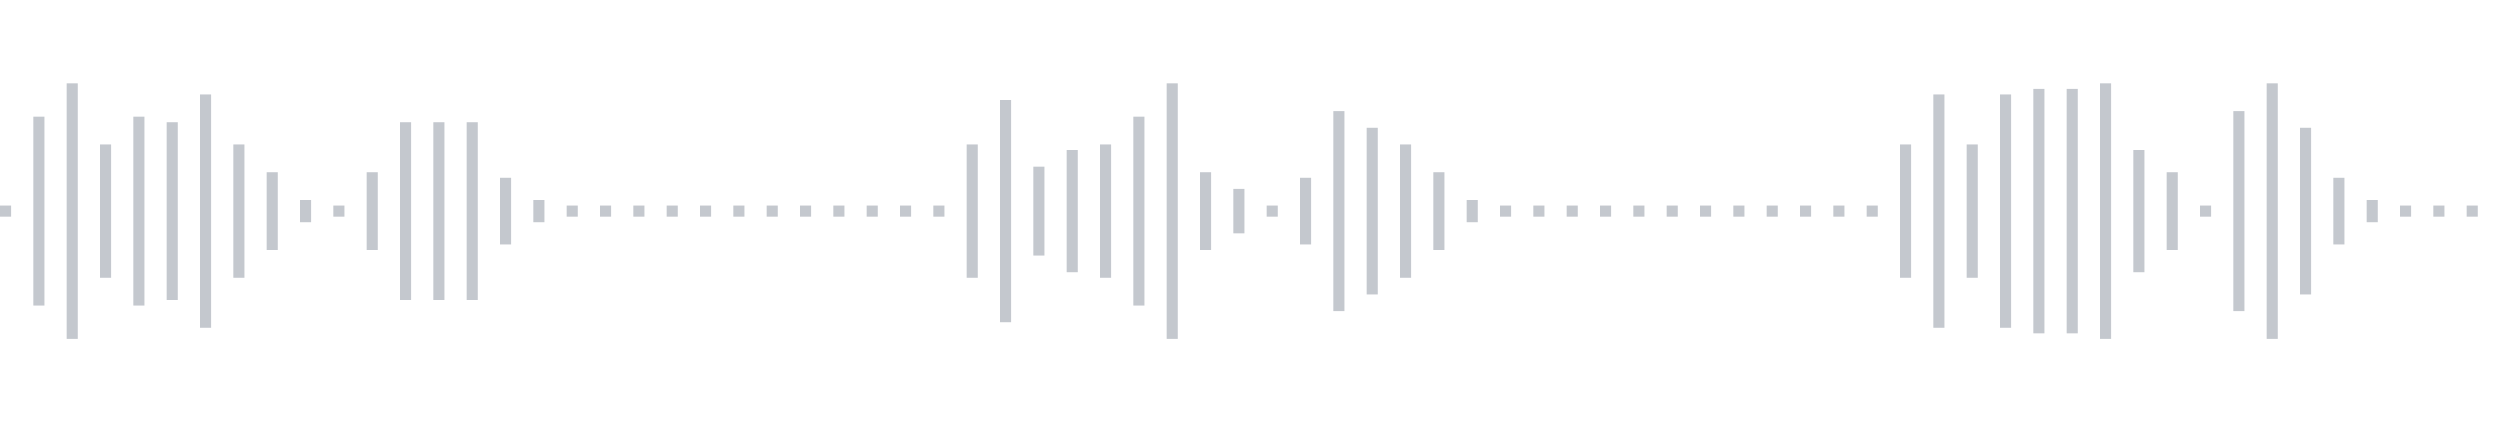<svg xmlns="http://www.w3.org/2000/svg" xmlns:xlink="http://www.w3/org/1999/xlink" viewBox="0 0 225 38" preserveAspectRatio="none" width="100%" height="100%" fill="#C4C8CE"><g id="waveform-4c0b6ead-4f69-4c7a-873e-0331a63e24e4"><rect x="0" y="18.5" width="1" height="1"/><rect x="3" y="10.5" width="1" height="17"/><rect x="6" y="7.5" width="1" height="23"/><rect x="9" y="13.0" width="1" height="12"/><rect x="12" y="10.5" width="1" height="17"/><rect x="15" y="11.0" width="1" height="16"/><rect x="18" y="8.5" width="1" height="21"/><rect x="21" y="13.0" width="1" height="12"/><rect x="24" y="15.5" width="1" height="7"/><rect x="27" y="18.0" width="1" height="2"/><rect x="30" y="18.5" width="1" height="1"/><rect x="33" y="15.5" width="1" height="7"/><rect x="36" y="11.0" width="1" height="16"/><rect x="39" y="11.0" width="1" height="16"/><rect x="42" y="11.0" width="1" height="16"/><rect x="45" y="16.0" width="1" height="6"/><rect x="48" y="18.0" width="1" height="2"/><rect x="51" y="18.5" width="1" height="1"/><rect x="54" y="18.5" width="1" height="1"/><rect x="57" y="18.5" width="1" height="1"/><rect x="60" y="18.5" width="1" height="1"/><rect x="63" y="18.5" width="1" height="1"/><rect x="66" y="18.5" width="1" height="1"/><rect x="69" y="18.5" width="1" height="1"/><rect x="72" y="18.5" width="1" height="1"/><rect x="75" y="18.5" width="1" height="1"/><rect x="78" y="18.5" width="1" height="1"/><rect x="81" y="18.5" width="1" height="1"/><rect x="84" y="18.5" width="1" height="1"/><rect x="87" y="13.0" width="1" height="12"/><rect x="90" y="9.0" width="1" height="20"/><rect x="93" y="15.0" width="1" height="8"/><rect x="96" y="13.5" width="1" height="11"/><rect x="99" y="13.0" width="1" height="12"/><rect x="102" y="10.5" width="1" height="17"/><rect x="105" y="7.5" width="1" height="23"/><rect x="108" y="15.5" width="1" height="7"/><rect x="111" y="17.0" width="1" height="4"/><rect x="114" y="18.5" width="1" height="1"/><rect x="117" y="16.0" width="1" height="6"/><rect x="120" y="10.0" width="1" height="18"/><rect x="123" y="11.5" width="1" height="15"/><rect x="126" y="13.0" width="1" height="12"/><rect x="129" y="15.5" width="1" height="7"/><rect x="132" y="18.0" width="1" height="2"/><rect x="135" y="18.5" width="1" height="1"/><rect x="138" y="18.5" width="1" height="1"/><rect x="141" y="18.5" width="1" height="1"/><rect x="144" y="18.5" width="1" height="1"/><rect x="147" y="18.5" width="1" height="1"/><rect x="150" y="18.5" width="1" height="1"/><rect x="153" y="18.5" width="1" height="1"/><rect x="156" y="18.5" width="1" height="1"/><rect x="159" y="18.5" width="1" height="1"/><rect x="162" y="18.5" width="1" height="1"/><rect x="165" y="18.5" width="1" height="1"/><rect x="168" y="18.5" width="1" height="1"/><rect x="171" y="13.0" width="1" height="12"/><rect x="174" y="8.5" width="1" height="21"/><rect x="177" y="13.0" width="1" height="12"/><rect x="180" y="8.5" width="1" height="21"/><rect x="183" y="8.0" width="1" height="22"/><rect x="186" y="8.0" width="1" height="22"/><rect x="189" y="7.5" width="1" height="23"/><rect x="192" y="13.5" width="1" height="11"/><rect x="195" y="15.5" width="1" height="7"/><rect x="198" y="18.5" width="1" height="1"/><rect x="201" y="10.0" width="1" height="18"/><rect x="204" y="7.5" width="1" height="23"/><rect x="207" y="11.5" width="1" height="15"/><rect x="210" y="16.0" width="1" height="6"/><rect x="213" y="18.0" width="1" height="2"/><rect x="216" y="18.5" width="1" height="1"/><rect x="219" y="18.5" width="1" height="1"/><rect x="222" y="18.5" width="1" height="1"/></g></svg>

